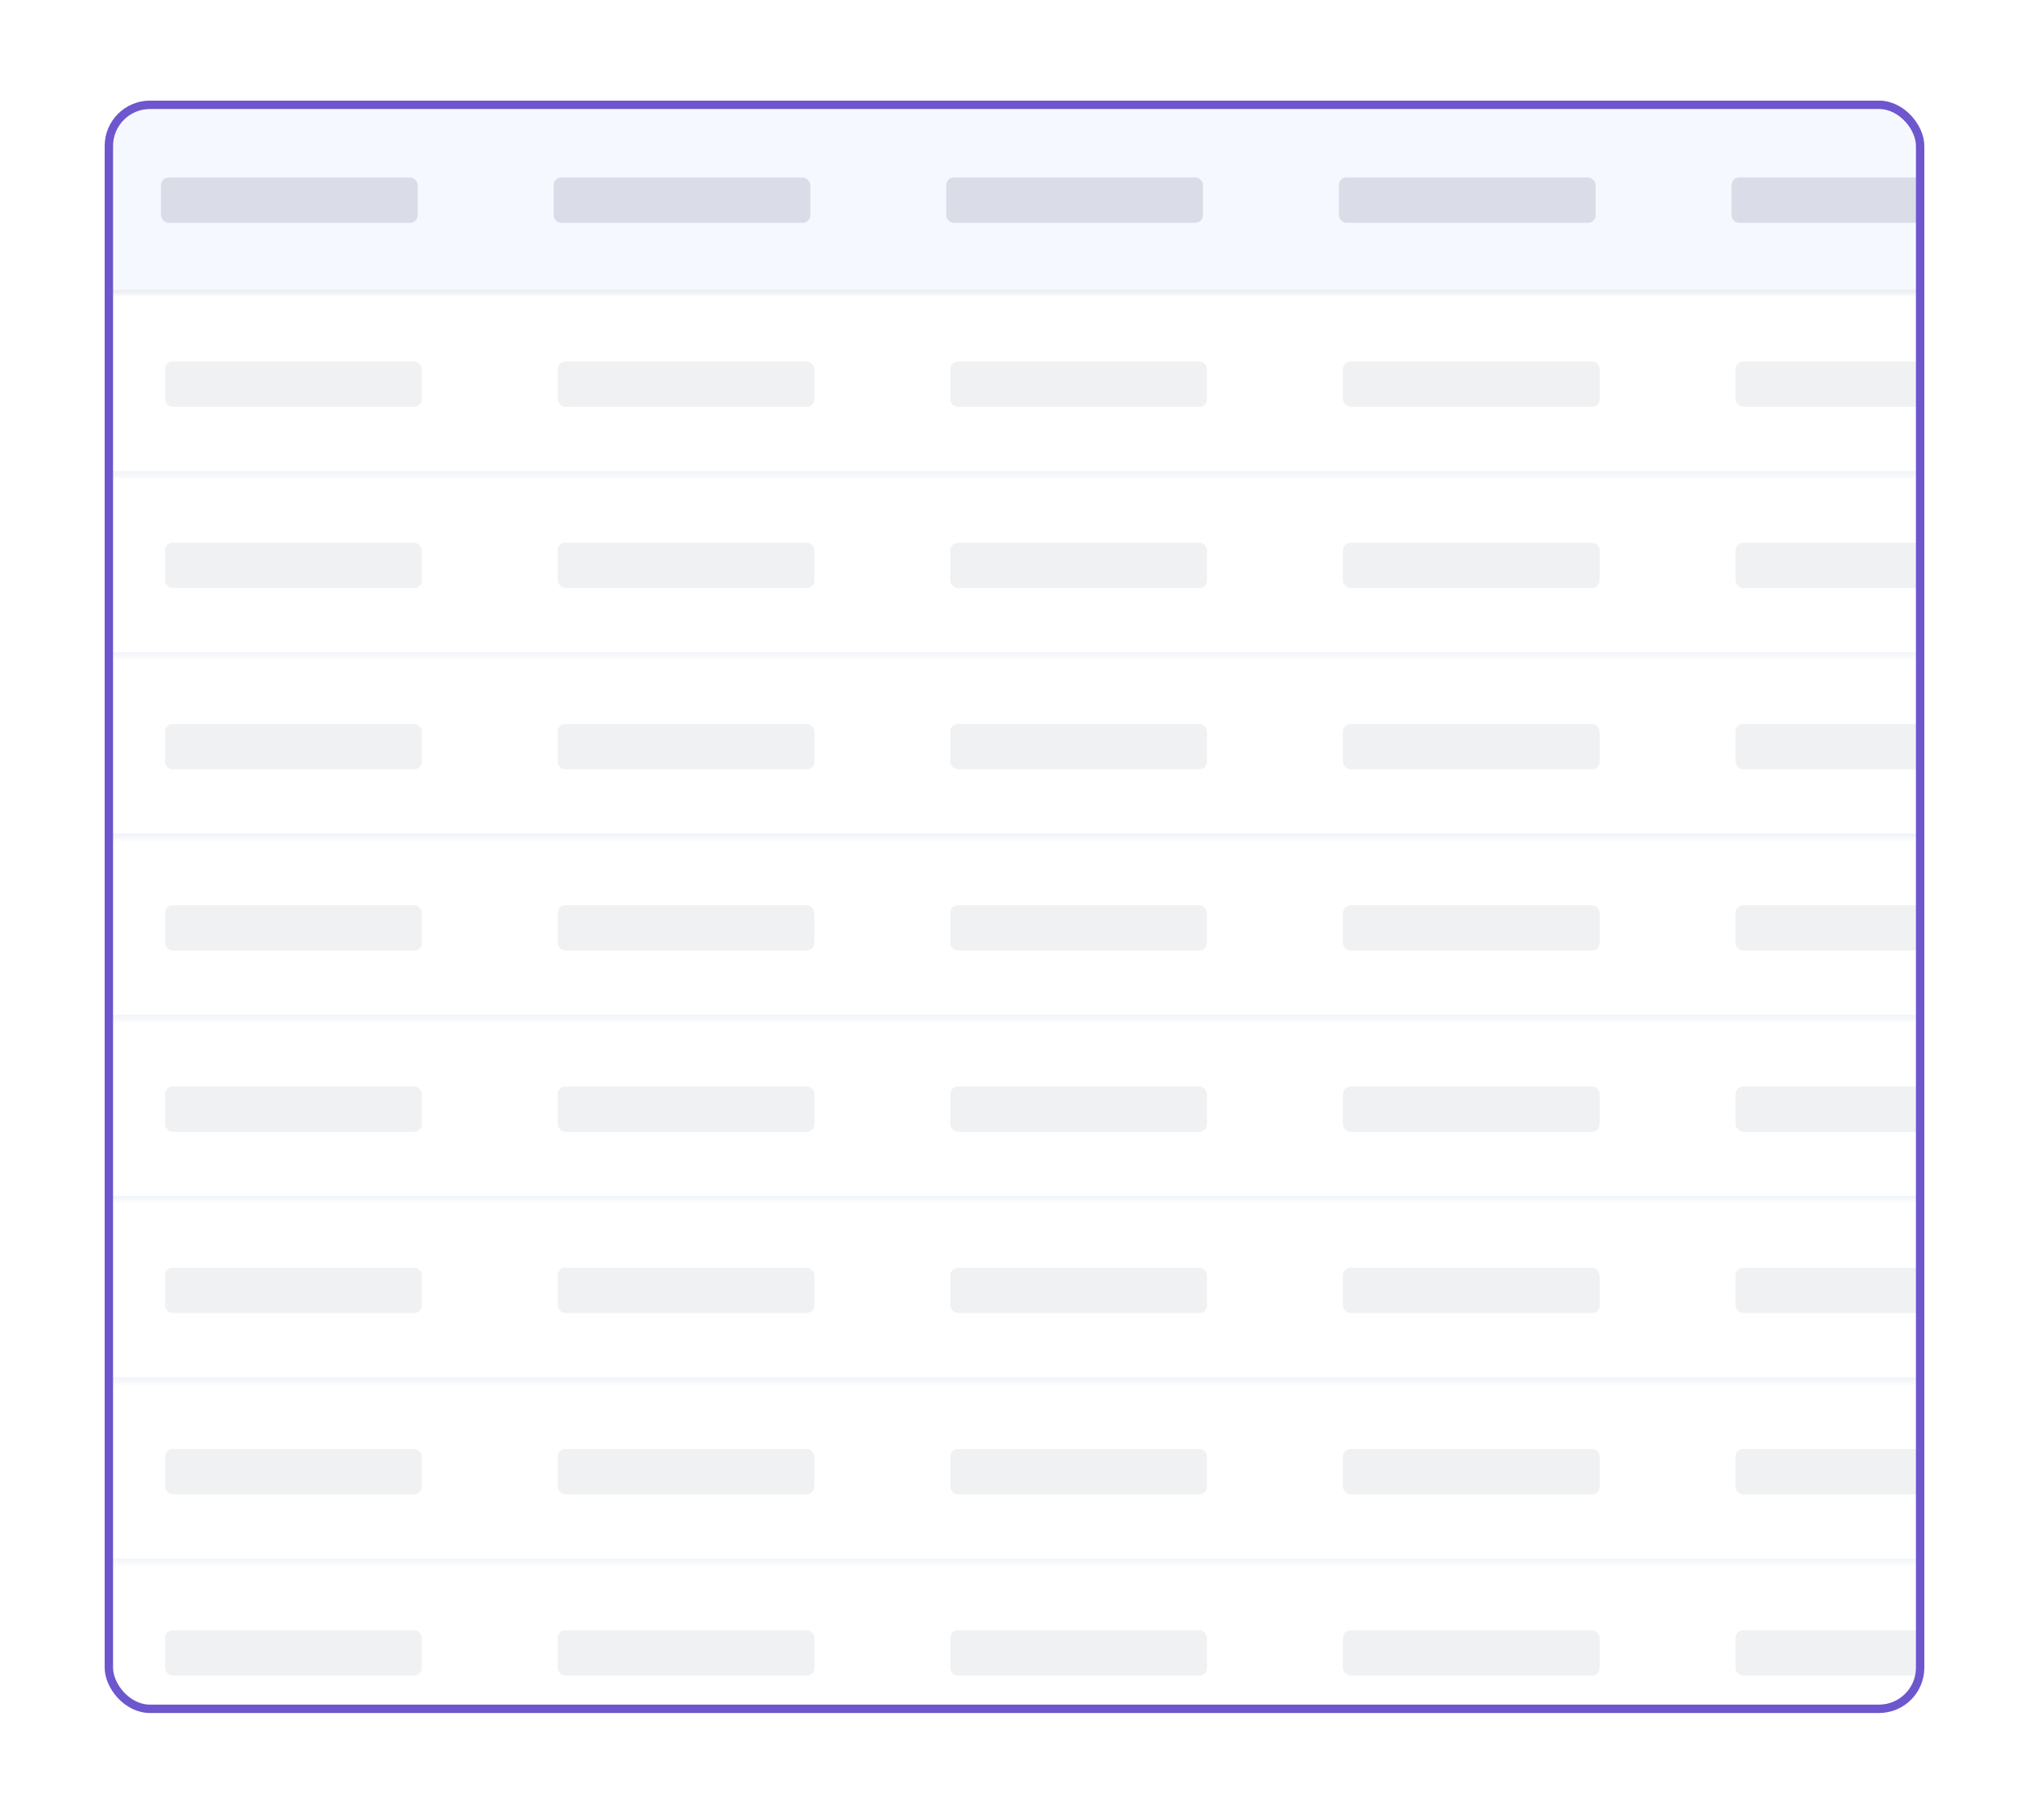 <svg width="242" height="217" viewBox="0 0 242 217" fill="none" xmlns="http://www.w3.org/2000/svg">
<g filter="url(#filter0_d_51_1073)">
<g clip-path="url(#clip0_51_1073)">
<rect x="12.485" y="10" width="217.031" height="192.266" rx="5.403" fill="white"/>
<g clip-path="url(#clip1_51_1073)">
<mask id="path-3-inside-1_51_1073" fill="white">
<path d="M12 10H244V33H12V10Z"/>
</mask>
<path d="M12 10H244V33H12V10Z" fill="#F6F8FF"/>
<rect opacity="0.2" x="19.204" y="19.167" width="30.617" height="5.403" rx="0.901" fill="#6B728B"/>
<rect opacity="0.2" x="66.033" y="19.167" width="30.617" height="5.403" rx="0.901" fill="#6B728B"/>
<rect opacity="0.2" x="112.861" y="19.167" width="30.617" height="5.403" rx="0.901" fill="#6B728B"/>
<rect opacity="0.2" x="159.689" y="19.167" width="30.617" height="5.403" rx="0.901" fill="#6B728B"/>
<rect opacity="0.2" x="206.517" y="19.167" width="30.617" height="5.403" rx="0.901" fill="#6B728B"/>
</g>
<path d="M12 10.45H244V9.55H12V10.45ZM244 32.55H12V33.45H244V32.55Z" fill="#EAECF0" mask="url(#path-3-inside-1_51_1073)"/>
<g clip-path="url(#clip2_51_1073)">
<mask id="path-10-inside-2_51_1073" fill="white">
<path d="M12.485 33H243.924V54.613H12.485V33Z"/>
</mask>
<rect opacity="0.1" x="19.689" y="41.105" width="30.617" height="5.403" rx="0.901" fill="#6B728B"/>
<rect opacity="0.1" x="66.517" y="41.105" width="30.617" height="5.403" rx="0.901" fill="#6B728B"/>
<rect opacity="0.1" x="113.345" y="41.105" width="30.617" height="5.403" rx="0.901" fill="#6B728B"/>
<rect opacity="0.1" x="160.174" y="41.105" width="30.617" height="5.403" rx="0.901" fill="#6B728B"/>
<rect opacity="0.1" x="207.002" y="41.105" width="30.617" height="5.403" rx="0.901" fill="#6B728B"/>
</g>
<path d="M243.924 54.163H12.485V55.063H243.924V54.163Z" fill="#EDF1F8" mask="url(#path-10-inside-2_51_1073)"/>
<g clip-path="url(#clip3_51_1073)">
<mask id="path-17-inside-3_51_1073" fill="white">
<path d="M12.485 54.613H243.924V76.226H12.485V54.613Z"/>
</mask>
<rect opacity="0.1" x="19.689" y="62.718" width="30.617" height="5.403" rx="0.901" fill="#6B728B"/>
<rect opacity="0.1" x="66.517" y="62.718" width="30.617" height="5.403" rx="0.901" fill="#6B728B"/>
<rect opacity="0.1" x="113.345" y="62.718" width="30.617" height="5.403" rx="0.901" fill="#6B728B"/>
<rect opacity="0.1" x="160.174" y="62.718" width="30.617" height="5.403" rx="0.901" fill="#6B728B"/>
<rect opacity="0.1" x="207.002" y="62.718" width="30.617" height="5.403" rx="0.901" fill="#6B728B"/>
</g>
<path d="M243.924 75.776H12.485V76.677H243.924V75.776Z" fill="#EDF1F8" mask="url(#path-17-inside-3_51_1073)"/>
<g clip-path="url(#clip4_51_1073)">
<mask id="path-24-inside-4_51_1073" fill="white">
<path d="M12.485 76.227H243.924V97.84H12.485V76.227Z"/>
</mask>
<rect opacity="0.1" x="19.689" y="84.332" width="30.617" height="5.403" rx="0.901" fill="#6B728B"/>
<rect opacity="0.1" x="66.517" y="84.332" width="30.617" height="5.403" rx="0.901" fill="#6B728B"/>
<rect opacity="0.1" x="113.345" y="84.332" width="30.617" height="5.403" rx="0.901" fill="#6B728B"/>
<rect opacity="0.1" x="160.174" y="84.332" width="30.617" height="5.403" rx="0.901" fill="#6B728B"/>
<rect opacity="0.1" x="207.002" y="84.332" width="30.617" height="5.403" rx="0.901" fill="#6B728B"/>
</g>
<path d="M243.924 97.389H12.485V98.29H243.924V97.389Z" fill="#EDF1F8" mask="url(#path-24-inside-4_51_1073)"/>
<g clip-path="url(#clip5_51_1073)">
<mask id="path-31-inside-5_51_1073" fill="white">
<path d="M12.485 97.84H243.924V119.453H12.485V97.84Z"/>
</mask>
<rect opacity="0.1" x="19.689" y="105.945" width="30.617" height="5.403" rx="0.901" fill="#6B728B"/>
<rect opacity="0.1" x="66.517" y="105.945" width="30.617" height="5.403" rx="0.901" fill="#6B728B"/>
<rect opacity="0.1" x="113.345" y="105.945" width="30.617" height="5.403" rx="0.901" fill="#6B728B"/>
<rect opacity="0.1" x="160.174" y="105.945" width="30.617" height="5.403" rx="0.901" fill="#6B728B"/>
<rect opacity="0.1" x="207.002" y="105.945" width="30.617" height="5.403" rx="0.901" fill="#6B728B"/>
</g>
<path d="M243.924 119.003H12.485V119.903H243.924V119.003Z" fill="#EDF1F8" mask="url(#path-31-inside-5_51_1073)"/>
<g clip-path="url(#clip6_51_1073)">
<mask id="path-38-inside-6_51_1073" fill="white">
<path d="M12.485 119.453H243.924V141.066H12.485V119.453Z"/>
</mask>
<rect opacity="0.1" x="19.689" y="127.558" width="30.617" height="5.403" rx="0.901" fill="#6B728B"/>
<rect opacity="0.1" x="66.517" y="127.558" width="30.617" height="5.403" rx="0.901" fill="#6B728B"/>
<rect opacity="0.1" x="113.345" y="127.558" width="30.617" height="5.403" rx="0.901" fill="#6B728B"/>
<rect opacity="0.1" x="160.174" y="127.558" width="30.617" height="5.403" rx="0.901" fill="#6B728B"/>
<rect opacity="0.1" x="207.002" y="127.558" width="30.617" height="5.403" rx="0.901" fill="#6B728B"/>
</g>
<path d="M243.924 140.616H12.485V141.516H243.924V140.616Z" fill="#EDF1F8" mask="url(#path-38-inside-6_51_1073)"/>
<g clip-path="url(#clip7_51_1073)">
<mask id="path-45-inside-7_51_1073" fill="white">
<path d="M12.485 141.066H243.924V162.679H12.485V141.066Z"/>
</mask>
<rect opacity="0.1" x="19.689" y="149.171" width="30.617" height="5.403" rx="0.901" fill="#6B728B"/>
<rect opacity="0.1" x="66.517" y="149.171" width="30.617" height="5.403" rx="0.901" fill="#6B728B"/>
<rect opacity="0.1" x="113.345" y="149.171" width="30.617" height="5.403" rx="0.901" fill="#6B728B"/>
<rect opacity="0.1" x="160.174" y="149.171" width="30.617" height="5.403" rx="0.901" fill="#6B728B"/>
<rect opacity="0.1" x="207.002" y="149.171" width="30.617" height="5.403" rx="0.901" fill="#6B728B"/>
</g>
<path d="M243.924 162.229H12.485V163.13H243.924V162.229Z" fill="#EDF1F8" mask="url(#path-45-inside-7_51_1073)"/>
<g clip-path="url(#clip8_51_1073)">
<mask id="path-52-inside-8_51_1073" fill="white">
<path d="M12.485 162.68H243.924V184.293H12.485V162.68Z"/>
</mask>
<rect opacity="0.1" x="19.689" y="170.785" width="30.617" height="5.403" rx="0.901" fill="#6B728B"/>
<rect opacity="0.1" x="66.517" y="170.785" width="30.617" height="5.403" rx="0.901" fill="#6B728B"/>
<rect opacity="0.1" x="113.345" y="170.785" width="30.617" height="5.403" rx="0.901" fill="#6B728B"/>
<rect opacity="0.1" x="160.174" y="170.785" width="30.617" height="5.403" rx="0.901" fill="#6B728B"/>
<rect opacity="0.1" x="207.002" y="170.785" width="30.617" height="5.403" rx="0.901" fill="#6B728B"/>
</g>
<path d="M243.924 183.842H12.485V184.743H243.924V183.842Z" fill="#EDF1F8" mask="url(#path-52-inside-8_51_1073)"/>
<g clip-path="url(#clip9_51_1073)">
<mask id="path-59-inside-9_51_1073" fill="white">
<path d="M12.485 184.293H243.924V205.906H12.485V184.293Z"/>
</mask>
<rect opacity="0.1" x="19.689" y="192.398" width="30.617" height="5.403" rx="0.901" fill="#6B728B"/>
<rect opacity="0.1" x="66.517" y="192.398" width="30.617" height="5.403" rx="0.901" fill="#6B728B"/>
<rect opacity="0.1" x="113.345" y="192.398" width="30.617" height="5.403" rx="0.901" fill="#6B728B"/>
<rect opacity="0.1" x="160.174" y="192.398" width="30.617" height="5.403" rx="0.901" fill="#6B728B"/>
<rect opacity="0.1" x="207.002" y="192.398" width="30.617" height="5.403" rx="0.901" fill="#6B728B"/>
</g>
<path d="M243.924 205.456H12.485V206.356H243.924V205.456Z" fill="#EDF1F8" mask="url(#path-59-inside-9_51_1073)"/>
</g>
<rect x="12.985" y="10.5" width="216.031" height="191.266" rx="4.903" stroke="#6E56CE"/>
</g>
<defs>
<filter id="filter0_d_51_1073" x="0.484" y="0" width="241.031" height="216.266" filterUnits="userSpaceOnUse" color-interpolation-filters="sRGB">
<feFlood flood-opacity="0" result="BackgroundImageFix"/>
<feColorMatrix in="SourceAlpha" type="matrix" values="0 0 0 0 0 0 0 0 0 0 0 0 0 0 0 0 0 0 127 0" result="hardAlpha"/>
<feOffset dy="2"/>
<feGaussianBlur stdDeviation="6"/>
<feComposite in2="hardAlpha" operator="out"/>
<feColorMatrix type="matrix" values="0 0 0 0 0.859 0 0 0 0 0.871 0 0 0 0 0.907 0 0 0 1 0"/>
<feBlend mode="normal" in2="BackgroundImageFix" result="effect1_dropShadow_51_1073"/>
<feBlend mode="normal" in="SourceGraphic" in2="effect1_dropShadow_51_1073" result="shape"/>
</filter>
<clipPath id="clip0_51_1073">
<rect x="12.485" y="10" width="217.031" height="192.266" rx="5.403" fill="white"/>
</clipPath>
<clipPath id="clip1_51_1073">
<path d="M12 10H244V33H12V10Z" fill="white"/>
</clipPath>
<clipPath id="clip2_51_1073">
<path d="M12.485 33H243.924V54.613H12.485V33Z" fill="white"/>
</clipPath>
<clipPath id="clip3_51_1073">
<path d="M12.485 54.613H243.924V76.226H12.485V54.613Z" fill="white"/>
</clipPath>
<clipPath id="clip4_51_1073">
<path d="M12.485 76.227H243.924V97.84H12.485V76.227Z" fill="white"/>
</clipPath>
<clipPath id="clip5_51_1073">
<path d="M12.485 97.84H243.924V119.453H12.485V97.84Z" fill="white"/>
</clipPath>
<clipPath id="clip6_51_1073">
<path d="M12.485 119.453H243.924V141.066H12.485V119.453Z" fill="white"/>
</clipPath>
<clipPath id="clip7_51_1073">
<path d="M12.485 141.066H243.924V162.679H12.485V141.066Z" fill="white"/>
</clipPath>
<clipPath id="clip8_51_1073">
<path d="M12.485 162.68H243.924V184.293H12.485V162.68Z" fill="white"/>
</clipPath>
<clipPath id="clip9_51_1073">
<path d="M12.485 184.293H243.924V205.906H12.485V184.293Z" fill="white"/>
</clipPath>
</defs>
</svg>
